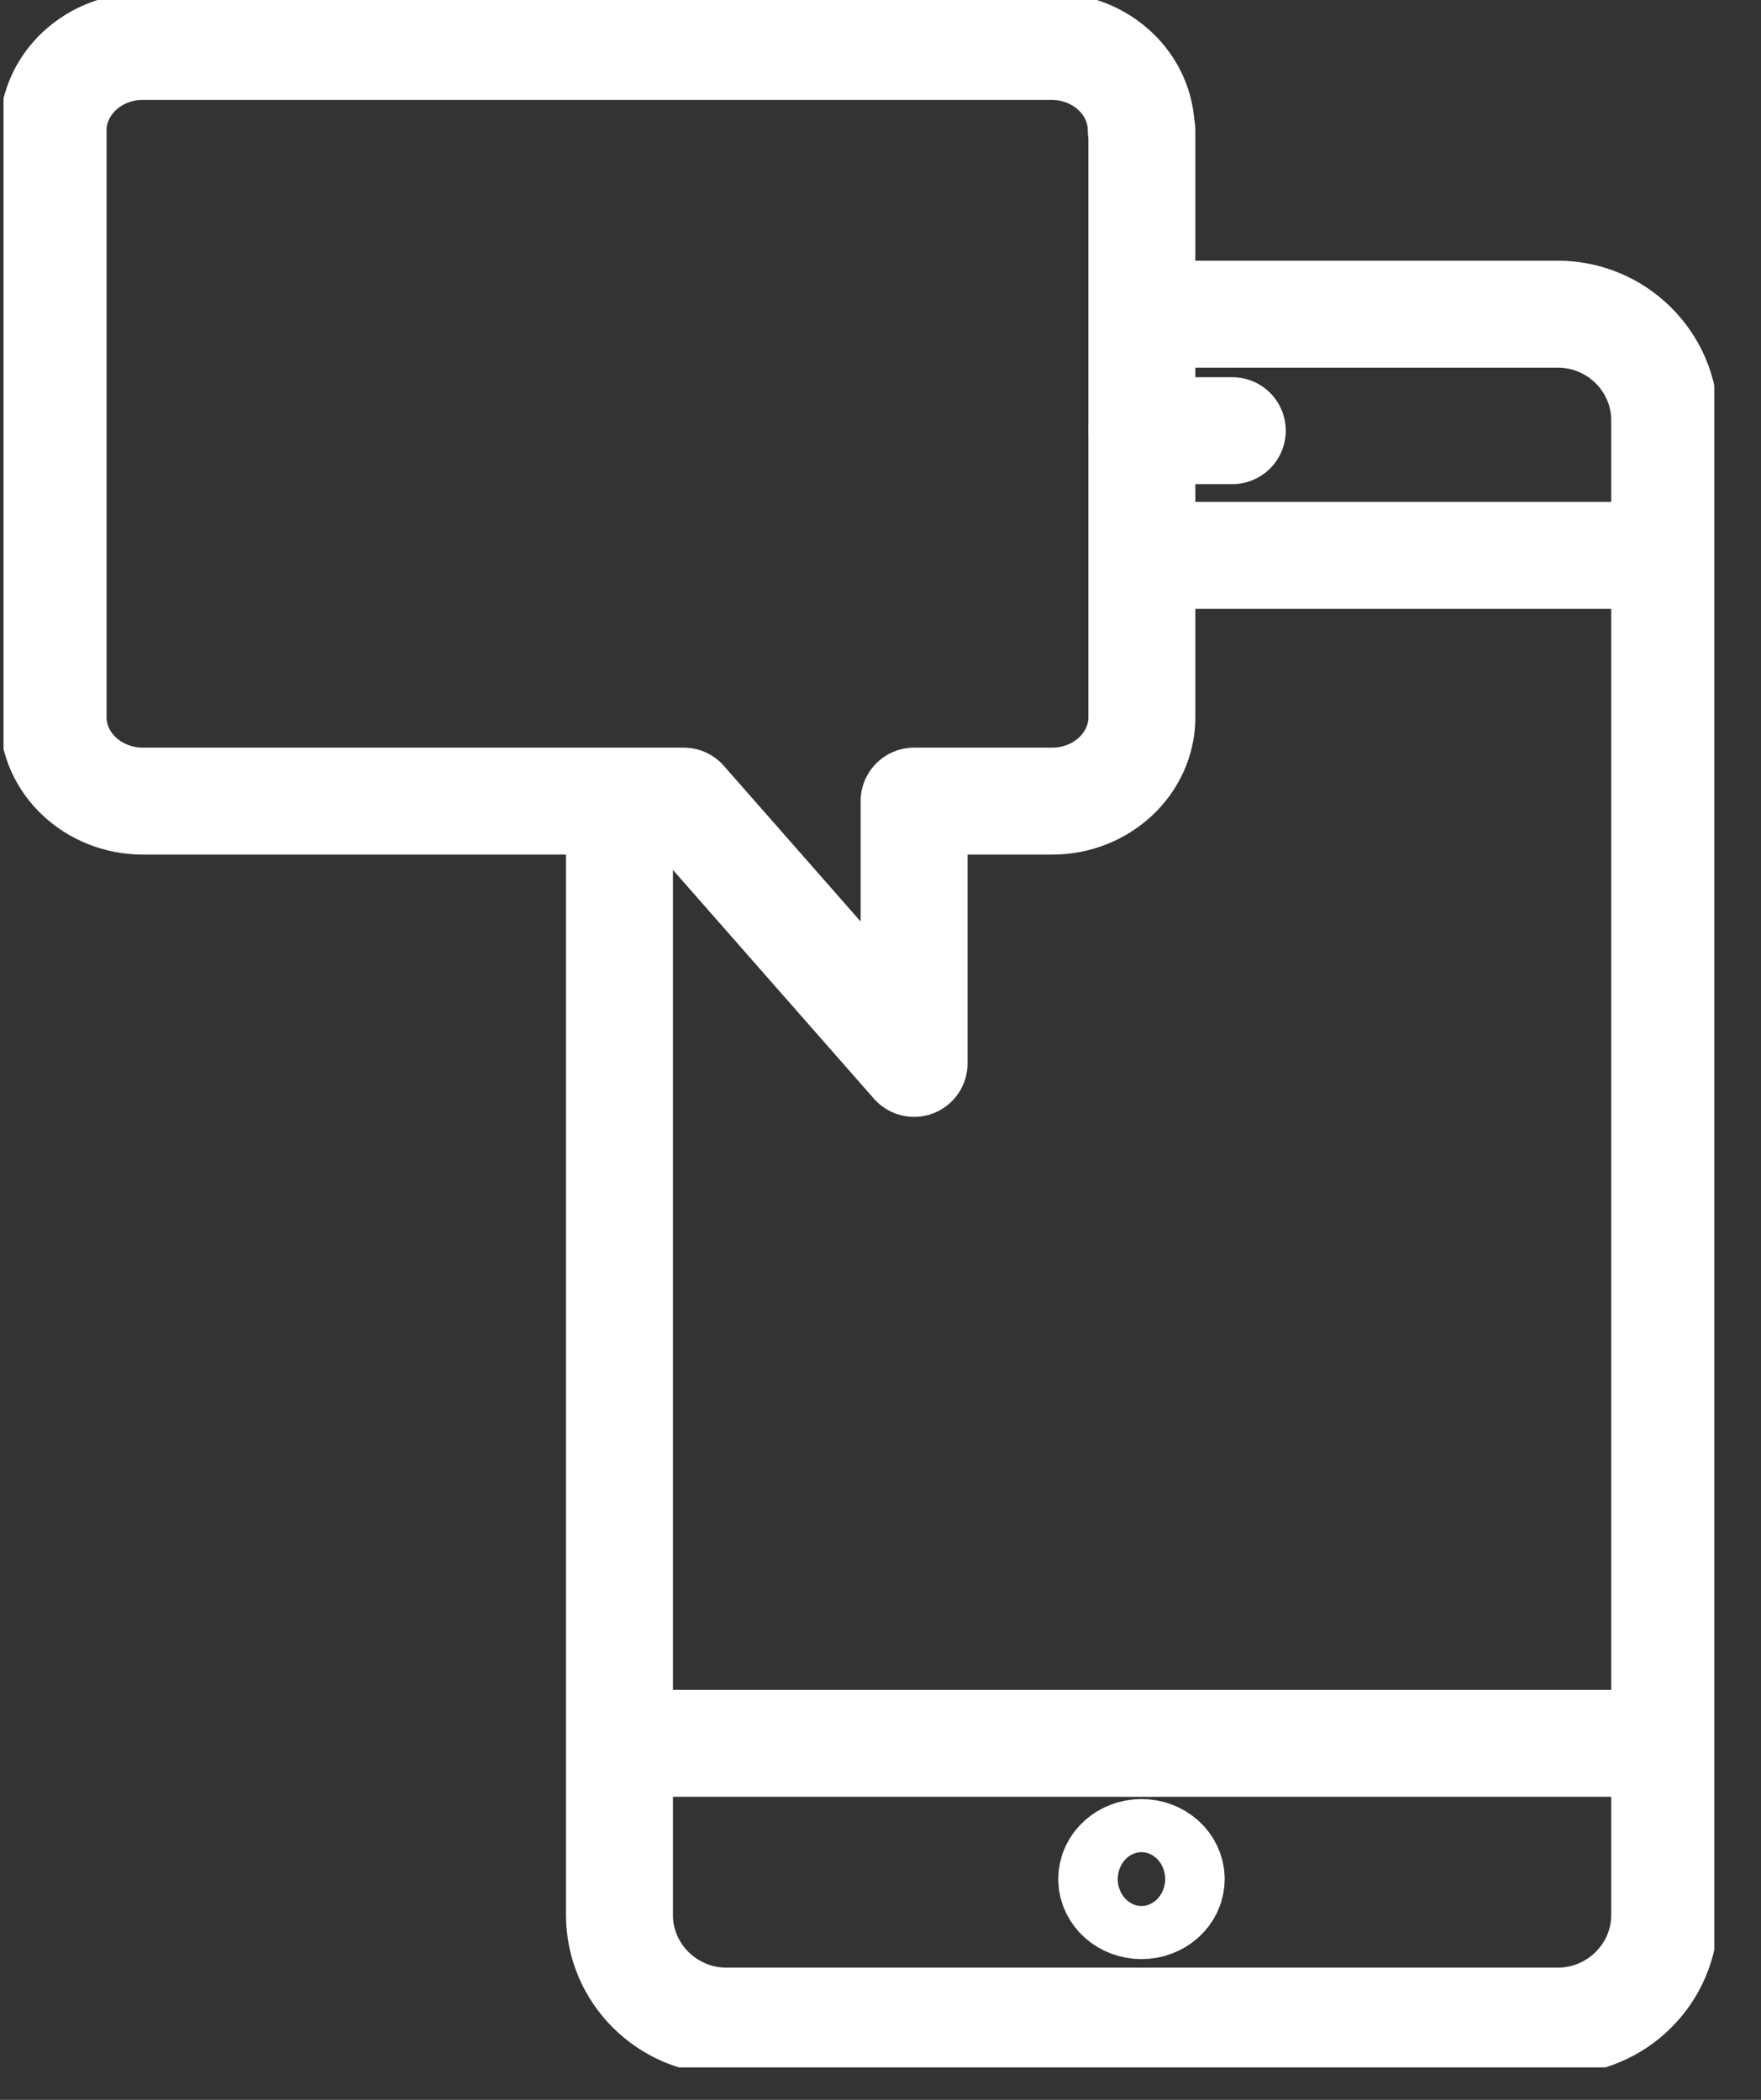 <svg width="26" height="31" viewBox="0 0 26 31" fill="none" xmlns="http://www.w3.org/2000/svg">
<rect x="0" y="0" width="26" height="31" fill="#333333" stroke="none"/>
<g clip-path="url(#clip0_29_1543)">
<path d="M16.859 1.924V10.588C16.859 11.271 16.265 11.827 15.534 11.827H13.496V15.699L10.094 11.827H2.11C1.379 11.827 0.784 11.271 0.784 10.588V1.924C0.784 1.24 1.379 0.685 2.11 0.685H15.524C16.255 0.685 16.85 1.24 16.85 1.924H16.859Z" stroke="white" stroke-width="1.579" stroke-linecap="round" stroke-linejoin="round"/>
<path d="M24.579 8.199H16.859" stroke="white" stroke-width="1.579" stroke-linejoin="round"/>
<path d="M24.578 25.737H9.146" stroke="white" stroke-width="1.579" stroke-linejoin="round"/>
<path d="M18.194 6.358H16.859" stroke="white" stroke-width="1.579" stroke-linecap="round" stroke-linejoin="round"/>
<path d="M16.853 28.133C17.095 28.133 17.292 27.957 17.292 27.741C17.292 27.524 17.095 27.349 16.853 27.349C16.611 27.349 16.414 27.524 16.414 27.741C16.414 27.957 16.611 28.133 16.853 28.133Z" stroke="white" stroke-width="1.579" stroke-linejoin="round"/>
<path d="M16.857 4.638H22.999C23.866 4.638 24.578 5.339 24.578 6.205V28.271C24.578 29.136 23.866 29.838 22.999 29.838H10.725C9.858 29.838 9.146 29.136 9.146 28.271V11.835" stroke="white" stroke-width="1.579" stroke-miterlimit="10"/>
</g>
<defs>
<clipPath id="clip0_29_1543">
<rect width="25.258" height="30.521" fill="white" transform="translate(0.052)"/>
</clipPath>
</defs>
</svg>
